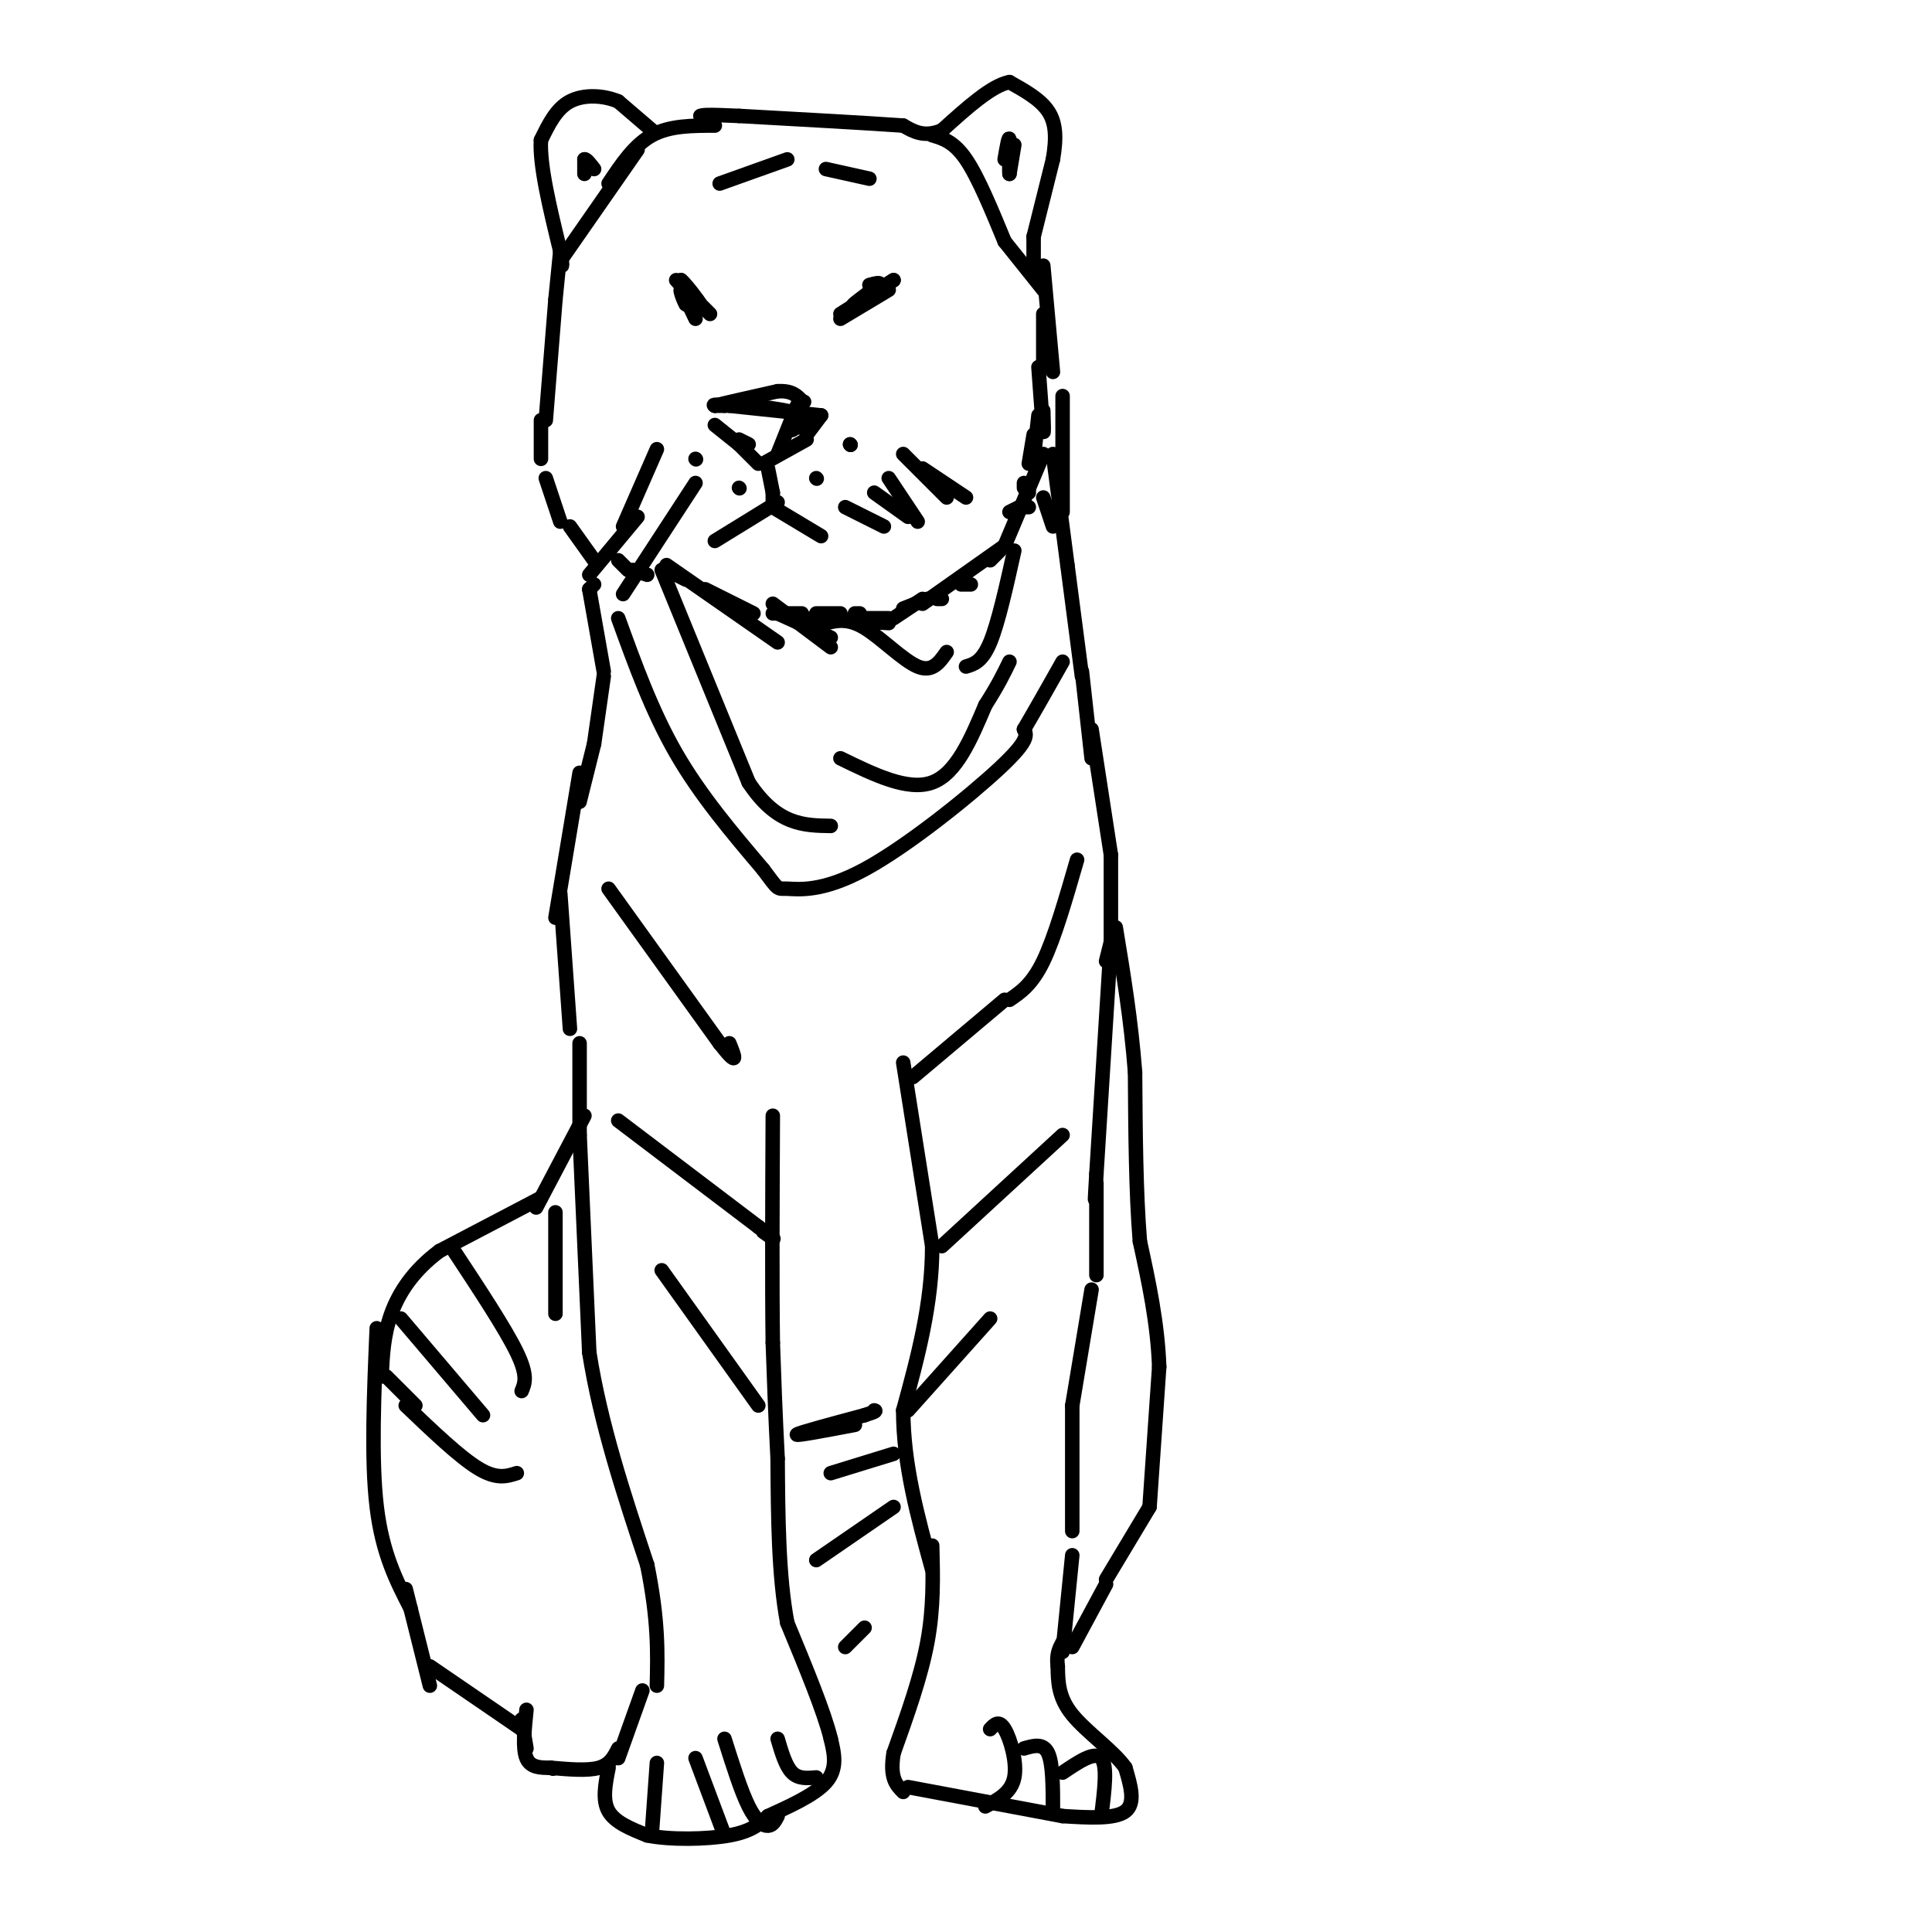 <svg viewBox='0 0 400 400' version='1.1' xmlns='http://www.w3.org/2000/svg' xmlns:xlink='http://www.w3.org/1999/xlink'><g fill='none' stroke='#000000' stroke-width='3' stroke-linecap='round' stroke-linejoin='round'><path d='M148,88c0.000,0.000 5.000,4.000 5,4'/><path d='M153,92c0.000,0.000 4.000,4.000 4,4'/><path d='M158,96c0.000,0.000 9.000,-5.000 9,-5'/><path d='M167,90c0.000,0.000 3.000,-4.000 3,-4'/><path d='M170,86c0.000,0.000 -19.000,-2.000 -19,-2'/><path d='M151,84c-3.667,-0.333 -3.333,-0.167 -3,0'/><path d='M161,94c0.000,0.000 4.000,-10.000 4,-10'/><path d='M155,92c0.000,0.000 -2.000,-1.000 -2,-1'/><path d='M159,97c0.000,0.000 1.000,5.000 1,5'/><path d='M160,102c0.000,0.000 0.000,3.000 0,3'/><path d='M160,105c0.000,0.000 10.000,6.000 10,6'/><path d='M161,104c0.000,0.000 -13.000,8.000 -13,8'/><path d='M116,52c0.000,0.000 -1.000,10.000 -1,10'/><path d='M115,62c0.000,0.000 -2.000,25.000 -2,25'/><path d='M112,87c0.000,0.000 0.000,8.000 0,8'/><path d='M113,99c0.000,0.000 3.000,9.000 3,9'/><path d='M118,109c0.000,0.000 5.000,7.000 5,7'/><path d='M128,116c0.000,0.000 2.000,2.000 2,2'/><path d='M131,118c0.000,0.000 3.000,1.000 3,1'/><path d='M140,119c0.000,0.000 2.000,1.000 2,1'/><path d='M146,122c0.000,0.000 10.000,5.000 10,5'/><path d='M160,127c0.000,0.000 6.000,0.000 6,0'/><path d='M169,127c0.000,0.000 5.000,0.000 5,0'/><path d='M177,127c0.000,0.000 1.000,0.000 1,0'/><path d='M178,128c0.000,0.000 6.000,0.000 6,0'/><path d='M187,126c0.000,0.000 5.000,-2.000 5,-2'/><path d='M194,124c0.000,0.000 1.000,0.000 1,0'/><path d='M199,121c0.000,0.000 2.000,0.000 2,0'/><path d='M205,116c0.000,0.000 2.000,-2.000 2,-2'/><path d='M212,105c0.000,0.000 1.000,0.000 1,0'/><path d='M213,102c0.000,0.000 0.000,-1.000 0,-1'/><path d='M209,106c0.000,0.000 2.000,-1.000 2,-1'/><path d='M212,101c0.000,0.000 0.000,-1.000 0,-1'/><path d='M213,96c0.000,0.000 1.000,-6.000 1,-6'/><path d='M214,95c0.000,0.000 1.000,-9.000 1,-9'/><path d='M215,76c0.417,5.750 0.833,11.500 1,13c0.167,1.500 0.083,-1.250 0,-4'/><path d='M216,65c0.000,0.000 0.000,11.000 0,11'/><path d='M216,55c0.000,0.000 2.000,22.000 2,22'/><path d='M216,94c0.000,0.000 -8.000,19.000 -8,19'/><path d='M208,113c0.000,0.000 -17.000,12.000 -17,12'/><path d='M214,56c0.000,0.000 0.000,-7.000 0,-7'/><path d='M214,49c0.000,0.000 4.000,-16.000 4,-16'/><path d='M218,33c0.756,-4.444 0.644,-7.556 -1,-10c-1.644,-2.444 -4.822,-4.222 -8,-6'/><path d='M209,17c-3.667,0.667 -8.833,5.333 -14,10'/><path d='M195,27c-3.667,1.500 -5.833,0.250 -8,-1'/><path d='M187,26c-7.000,-0.500 -20.500,-1.250 -34,-2'/><path d='M153,24c-7.000,-0.333 -7.500,-0.167 -8,0'/><path d='M135,27c0.000,0.000 -7.000,-6.000 -7,-6'/><path d='M128,21c-3.044,-1.289 -7.156,-1.511 -10,0c-2.844,1.511 -4.422,4.756 -6,8'/><path d='M112,29c-0.333,5.167 1.833,14.083 4,23'/><path d='M116,52c0.667,4.167 0.333,3.083 0,2'/><path d='M116,54c0.000,0.000 16.000,-23.000 16,-23'/><path d='M126,38c2.667,-4.000 5.333,-8.000 9,-10c3.667,-2.000 8.333,-2.000 13,-2'/><path d='M193,28c2.250,0.667 4.500,1.333 7,5c2.500,3.667 5.250,10.333 8,17'/><path d='M208,50c0.000,0.000 8.000,10.000 8,10'/><path d='M174,65c0.000,0.000 11.000,-7.000 11,-7'/><path d='M185,58c-0.289,0.200 -6.511,4.200 -8,5c-1.489,0.800 1.756,-1.600 5,-4'/><path d='M182,59c0.500,-0.667 -0.750,-0.333 -2,0'/><path d='M147,65c0.000,0.000 -4.000,-4.000 -4,-4'/><path d='M143,61c-0.267,0.311 1.067,3.089 1,3c-0.067,-0.089 -1.533,-3.044 -3,-6'/><path d='M141,58c0.644,0.400 3.756,4.400 4,5c0.244,0.600 -2.378,-2.200 -5,-5'/><path d='M175,105c0.000,0.000 8.000,4.000 8,4'/><path d='M181,102c0.000,0.000 7.000,5.000 7,5'/><path d='M184,99c0.000,0.000 6.000,9.000 6,9'/><path d='M187,94c0.000,0.000 9.000,9.000 9,9'/><path d='M191,97c0.000,0.000 9.000,6.000 9,6'/><path d='M144,100c0.000,0.000 -15.000,23.000 -15,23'/><path d='M132,107c0.000,0.000 -10.000,12.000 -10,12'/><path d='M136,93c0.000,0.000 -7.000,16.000 -7,16'/><path d='M169,99c0.000,0.000 0.100,0.100 0.1,0.1'/><path d='M176,92c0.000,0.000 0.100,0.100 0.1,0.1'/><path d='M176,92c0.000,0.000 0.100,0.100 0.1,0.1'/><path d='M153,101c0.000,0.000 0.100,0.100 0.1,0.1'/><path d='M144,95c0.000,0.000 0.100,0.100 0.1,0.1'/><path d='M138,117c0.000,0.000 23.000,16.000 23,16'/><path d='M161,127c0.000,0.000 11.000,5.000 11,5'/><path d='M168,128c0.000,0.000 16.000,1.000 16,1'/><path d='M185,128c0.000,0.000 6.000,-4.000 6,-4'/><path d='M220,82c0.000,0.000 0.000,24.000 0,24'/><path d='M216,103c0.000,0.000 2.000,6.000 2,6'/><path d='M218,94c0.000,0.000 3.000,23.000 3,23'/><path d='M221,117c1.000,7.667 2.000,15.333 3,23'/><path d='M224,139c0.000,0.000 2.000,18.000 2,18'/><path d='M226,151c0.000,0.000 4.000,26.000 4,26'/><path d='M230,177c0.000,0.000 0.000,18.000 0,18'/><path d='M230,195c0.000,0.000 -1.000,4.000 -1,4'/><path d='M123,121c0.000,0.000 -1.000,1.000 -1,1'/><path d='M122,122c0.000,0.000 3.000,17.000 3,17'/><path d='M125,140c0.000,0.000 -2.000,14.000 -2,14'/><path d='M123,154c0.000,0.000 -3.000,12.000 -3,12'/><path d='M120,160c0.000,0.000 -5.000,30.000 -5,30'/><path d='M116,185c0.000,0.000 2.000,28.000 2,28'/><path d='M120,216c0.000,0.000 0.000,19.000 0,19'/><path d='M121,231c0.000,0.000 -10.000,19.000 -10,19'/><path d='M112,248c0.000,0.000 -21.000,11.000 -21,11'/><path d='M91,259c-5.400,4.022 -8.400,8.578 -10,13c-1.600,4.422 -1.800,8.711 -2,13'/><path d='M78,275c-0.583,13.667 -1.167,27.333 0,37c1.167,9.667 4.083,15.333 7,21'/><path d='M84,329c0.000,0.000 5.000,20.000 5,20'/><path d='M89,345c0.000,0.000 19.000,13.000 19,13'/><path d='M108,356c0.000,0.000 1.000,6.000 1,6'/><path d='M109,354c-0.417,4.000 -0.833,8.000 0,10c0.833,2.000 2.917,2.000 5,2'/><path d='M114,366c0.833,0.333 0.417,0.167 0,0'/><path d='M114,366c3.833,0.333 7.667,0.667 10,0c2.333,-0.667 3.167,-2.333 4,-4'/><path d='M120,235c0.000,0.000 2.000,45.000 2,45'/><path d='M122,280c2.333,14.833 7.167,29.417 12,44'/><path d='M134,324c2.333,11.500 2.167,18.250 2,25'/><path d='M133,350c0.000,0.000 -5.000,14.000 -5,14'/><path d='M126,366c-0.667,3.333 -1.333,6.667 0,9c1.333,2.333 4.667,3.667 8,5'/><path d='M134,380c4.667,0.956 12.333,0.844 17,0c4.667,-0.844 6.333,-2.422 8,-4'/><path d='M159,376c3.867,-1.778 9.533,-4.222 12,-7c2.467,-2.778 1.733,-5.889 1,-9'/><path d='M172,360c-1.333,-5.500 -5.167,-14.750 -9,-24'/><path d='M163,336c-1.833,-9.667 -1.917,-21.833 -2,-34'/><path d='M161,302c-0.500,-9.667 -0.750,-16.833 -1,-24'/><path d='M160,278c-0.167,-11.833 -0.083,-29.417 0,-47'/><path d='M187,220c0.000,0.000 6.000,38.000 6,38'/><path d='M193,258c0.000,12.000 -3.000,23.000 -6,34'/><path d='M187,292c0.000,11.167 3.000,22.083 6,33'/><path d='M193,320c0.167,6.417 0.333,12.833 -1,20c-1.333,7.167 -4.167,15.083 -7,23'/><path d='M185,363c-0.833,5.167 0.583,6.583 2,8'/><path d='M188,370c0.000,0.000 32.000,6.000 32,6'/><path d='M220,376c5.417,0.333 10.833,0.667 13,-1c2.167,-1.667 1.083,-5.333 0,-9'/><path d='M233,366c-2.311,-3.400 -8.089,-7.400 -11,-11c-2.911,-3.600 -2.956,-6.800 -3,-10'/><path d='M219,345c-0.333,-2.500 0.333,-3.750 1,-5'/><path d='M230,195c0.000,0.000 -3.000,48.000 -3,48'/><path d='M227,243c-0.500,8.333 -0.250,5.167 0,2'/><path d='M227,245c0.000,0.000 0.000,19.000 0,19'/><path d='M226,267c0.000,0.000 -4.000,24.000 -4,24'/><path d='M222,291c0.000,0.000 0.000,26.000 0,26'/><path d='M222,322c0.000,0.000 -2.000,20.000 -2,20'/><path d='M222,341c0.000,0.000 7.000,-13.000 7,-13'/><path d='M229,327c0.000,0.000 9.000,-15.000 9,-15'/><path d='M238,312c0.000,0.000 2.000,-29.000 2,-29'/><path d='M240,283c-0.333,-9.167 -2.167,-17.583 -4,-26'/><path d='M236,257c-0.833,-10.167 -0.917,-22.583 -1,-35'/><path d='M235,222c-0.833,-10.833 -2.417,-20.417 -4,-30'/><path d='M205,358c0.911,-0.978 1.822,-1.956 3,0c1.178,1.956 2.622,6.844 2,10c-0.622,3.156 -3.311,4.578 -6,6'/><path d='M212,362c2.000,-0.583 4.000,-1.167 5,1c1.000,2.167 1.000,7.083 1,12'/><path d='M220,367c3.333,-2.250 6.667,-4.500 8,-3c1.333,1.500 0.667,6.750 0,12'/><path d='M135,379c0.000,0.000 1.000,-14.000 1,-14'/><path d='M144,364c0.000,0.000 6.000,16.000 6,16'/><path d='M150,360c1.711,5.422 3.422,10.844 5,14c1.578,3.156 3.022,4.044 4,4c0.978,-0.044 1.489,-1.022 2,-2'/><path d='M161,360c0.833,2.833 1.667,5.667 3,7c1.333,1.333 3.167,1.167 5,1'/><path d='M189,223c0.000,0.000 19.000,-16.000 19,-16'/><path d='M209,207c2.333,-1.583 4.667,-3.167 7,-8c2.333,-4.833 4.667,-12.917 7,-21'/><path d='M128,128c3.500,9.667 7.000,19.333 12,28c5.000,8.667 11.500,16.333 18,24'/><path d='M158,180c3.378,4.552 2.823,3.931 5,4c2.177,0.069 7.086,0.826 16,-4c8.914,-4.826 21.833,-15.236 28,-21c6.167,-5.764 5.584,-6.882 5,-8'/><path d='M212,151c2.167,-3.667 5.083,-8.833 8,-14'/><path d='M126,184c0.000,0.000 23.000,32.000 23,32'/><path d='M149,216c4.167,5.333 3.083,2.667 2,0'/><path d='M128,232c0.000,0.000 29.000,22.000 29,22'/><path d='M157,254c5.000,3.833 3.000,2.417 1,1'/><path d='M195,258c0.000,0.000 25.000,-23.000 25,-23'/><path d='M188,292c0.000,0.000 17.000,-19.000 17,-19'/><path d='M157,291c0.000,0.000 -20.000,-28.000 -20,-28'/><path d='M137,118c0.000,0.000 18.000,44.000 18,44'/><path d='M155,162c5.833,8.833 11.417,8.917 17,9'/><path d='M174,157c7.000,3.417 14.000,6.833 19,5c5.000,-1.833 8.000,-8.917 11,-16'/><path d='M204,146c2.667,-4.167 3.833,-6.583 5,-9'/><path d='M200,138c1.667,-0.500 3.333,-1.000 5,-5c1.667,-4.000 3.333,-11.500 5,-19'/><path d='M171,129c2.289,-0.533 4.578,-1.067 8,1c3.422,2.067 7.978,6.733 11,8c3.022,1.267 4.511,-0.867 6,-3'/><path d='M160,125c0.000,0.000 12.000,9.000 12,9'/><path d='M171,35c0.000,0.000 9.000,2.000 9,2'/><path d='M163,33c0.000,0.000 -14.000,5.000 -14,5'/><path d='M209,36c0.500,-3.000 1.000,-6.000 1,-6c0.000,0.000 -0.500,3.000 -1,6'/><path d='M209,36c-0.111,-0.800 0.111,-5.800 0,-7c-0.111,-1.200 -0.556,1.400 -1,4'/><path d='M121,36c0.000,0.000 0.000,-3.000 0,-3'/><path d='M121,33c0.333,-0.167 1.167,0.917 2,2'/><path d='M144,64c0.000,0.000 -2.000,-1.000 -2,-1'/><path d='M142,63c-0.667,-1.089 -1.333,-3.311 -1,-3c0.333,0.311 1.667,3.156 3,6'/><path d='M174,66c0.000,0.000 10.000,-6.000 10,-6'/><path d='M168,87c0.000,0.000 -4.000,2.000 -4,2'/><path d='M164,89c-0.333,-0.167 0.833,-1.583 2,-3'/><path d='M166,86c-1.333,-0.833 -5.667,-1.417 -10,-2'/><path d='M156,84c-2.667,-0.333 -4.333,-0.167 -6,0'/><path d='M150,84c-1.333,0.000 -1.667,0.000 -2,0'/><path d='M148,84c1.833,-0.500 7.417,-1.750 13,-3'/><path d='M161,81c3.000,-0.167 4.000,0.917 5,2'/><path d='M166,83c0.833,0.333 0.417,0.167 0,0'/><path d='M177,295c-6.167,1.167 -12.333,2.333 -12,2c0.333,-0.333 7.167,-2.167 14,-4'/><path d='M179,293c2.667,-0.833 2.333,-0.917 2,-1'/><path d='M185,301c0.000,0.000 -13.000,4.000 -13,4'/><path d='M185,312c0.000,0.000 -16.000,11.000 -16,11'/><path d='M175,341c0.000,0.000 4.000,-4.000 4,-4'/><path d='M94,259c5.333,8.083 10.667,16.167 13,21c2.333,4.833 1.667,6.417 1,8'/><path d='M115,251c0.000,0.000 0.000,21.000 0,21'/><path d='M83,273c0.000,0.000 17.000,20.000 17,20'/><path d='M84,291c5.583,5.333 11.167,10.667 15,13c3.833,2.333 5.917,1.667 8,1'/><path d='M86,291c0.000,0.000 -6.000,-6.000 -6,-6'/></g>
</svg>